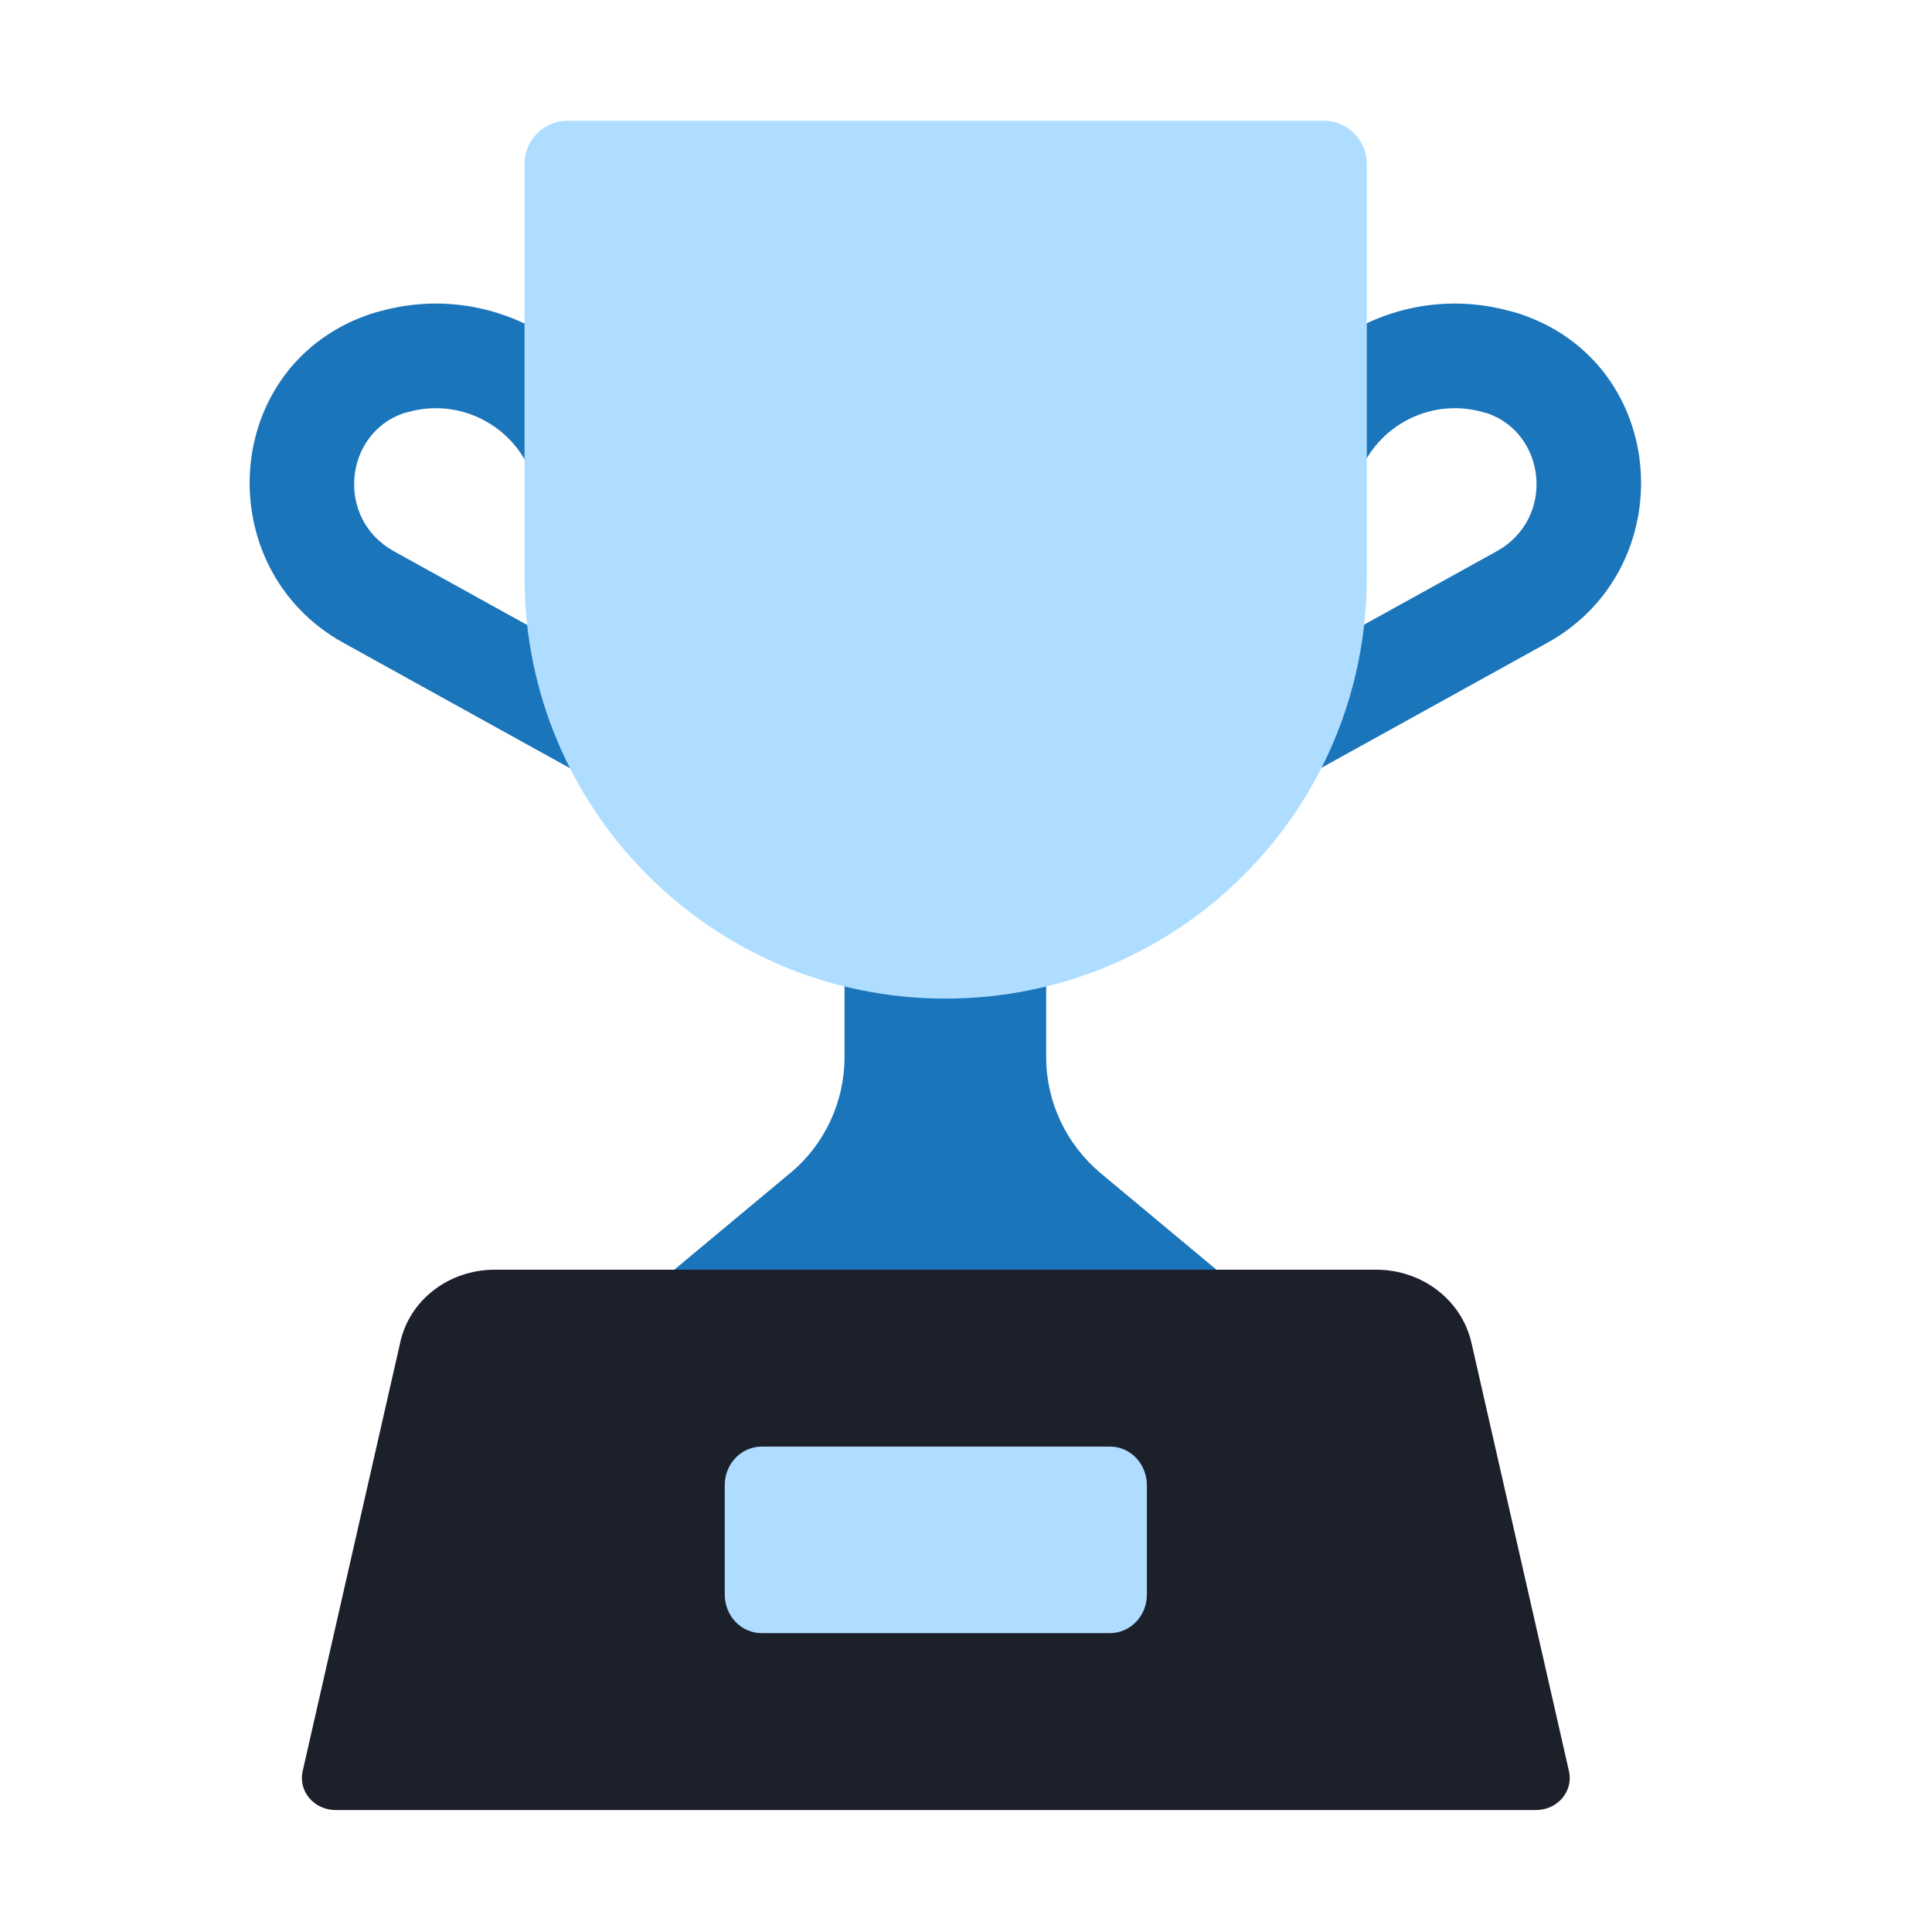 <?xml version="1.0" encoding="UTF-8"?> <svg xmlns="http://www.w3.org/2000/svg" width="32" height="32" viewBox="0 0 32 32" fill="none"><path d="M10.521 7.521C10.001 5.709 8.124 4.652 6.307 5.152C6.274 5.16 6.205 5.177 6.144 5.198C3.651 6.029 3.453 9.412 5.689 10.648L10.659 13.398C11.077 13.63 11.604 13.478 11.836 13.059C12.068 12.641 11.916 12.114 11.497 11.882L6.527 9.132C5.545 8.589 5.704 7.176 6.686 6.844L6.692 6.842C6.703 6.839 6.717 6.836 6.738 6.831C6.746 6.829 6.753 6.827 6.761 6.824C7.661 6.573 8.596 7.095 8.855 7.999C8.987 8.459 9.467 8.725 9.927 8.593C10.387 8.461 10.653 7.981 10.521 7.521Z" fill="#1B75BB"></path><path d="M22.461 7.999C22.72 7.095 23.655 6.573 24.555 6.824C24.562 6.827 24.57 6.829 24.578 6.831C24.599 6.836 24.612 6.839 24.623 6.842L24.63 6.844C25.611 7.176 25.77 8.589 24.788 9.132L19.818 11.882C19.4 12.114 19.248 12.641 19.48 13.059C19.712 13.478 20.239 13.63 20.657 13.398L25.627 10.648C27.863 9.412 27.665 6.029 25.172 5.198C25.11 5.177 25.042 5.16 25.008 5.152C23.192 4.652 21.315 5.709 20.795 7.521C20.663 7.981 20.929 8.461 21.389 8.593C21.849 8.725 22.329 8.459 22.461 7.999Z" fill="#1B75BB"></path><path d="M17.328 17.51V13.29H13.988V17.51C13.988 18.25 13.658 18.96 13.088 19.43L11.168 21.03H20.148L18.228 19.43C17.658 18.95 17.328 18.25 17.328 17.51Z" fill="#1B75BB"></path><path d="M15.658 16.54C11.808 16.54 8.688 13.42 8.688 9.57V2.71C8.688 2.32 9.008 2 9.398 2H21.928C22.318 2 22.638 2.32 22.638 2.71V9.57C22.638 13.42 19.518 16.54 15.658 16.54Z" fill="#AEDDFF"></path><path d="M22.792 21.03H8.197C7.427 21.03 6.774 21.54 6.626 22.25L5.012 29.34C4.939 29.67 5.202 29.98 5.561 29.98H25.439C25.798 29.98 26.061 29.67 25.988 29.34L24.374 22.25C24.216 21.54 23.562 21.03 22.792 21.03Z" fill="#1C202B"></path><path d="M18.383 23.96H12.617C12.282 23.96 12.004 24.24 12.004 24.6V26.41C12.004 26.76 12.272 27.05 12.617 27.05H18.383C18.718 27.05 18.996 26.77 18.996 26.41V24.6C18.996 24.25 18.728 23.96 18.383 23.96Z" fill="#AEDDFF"></path></svg> 